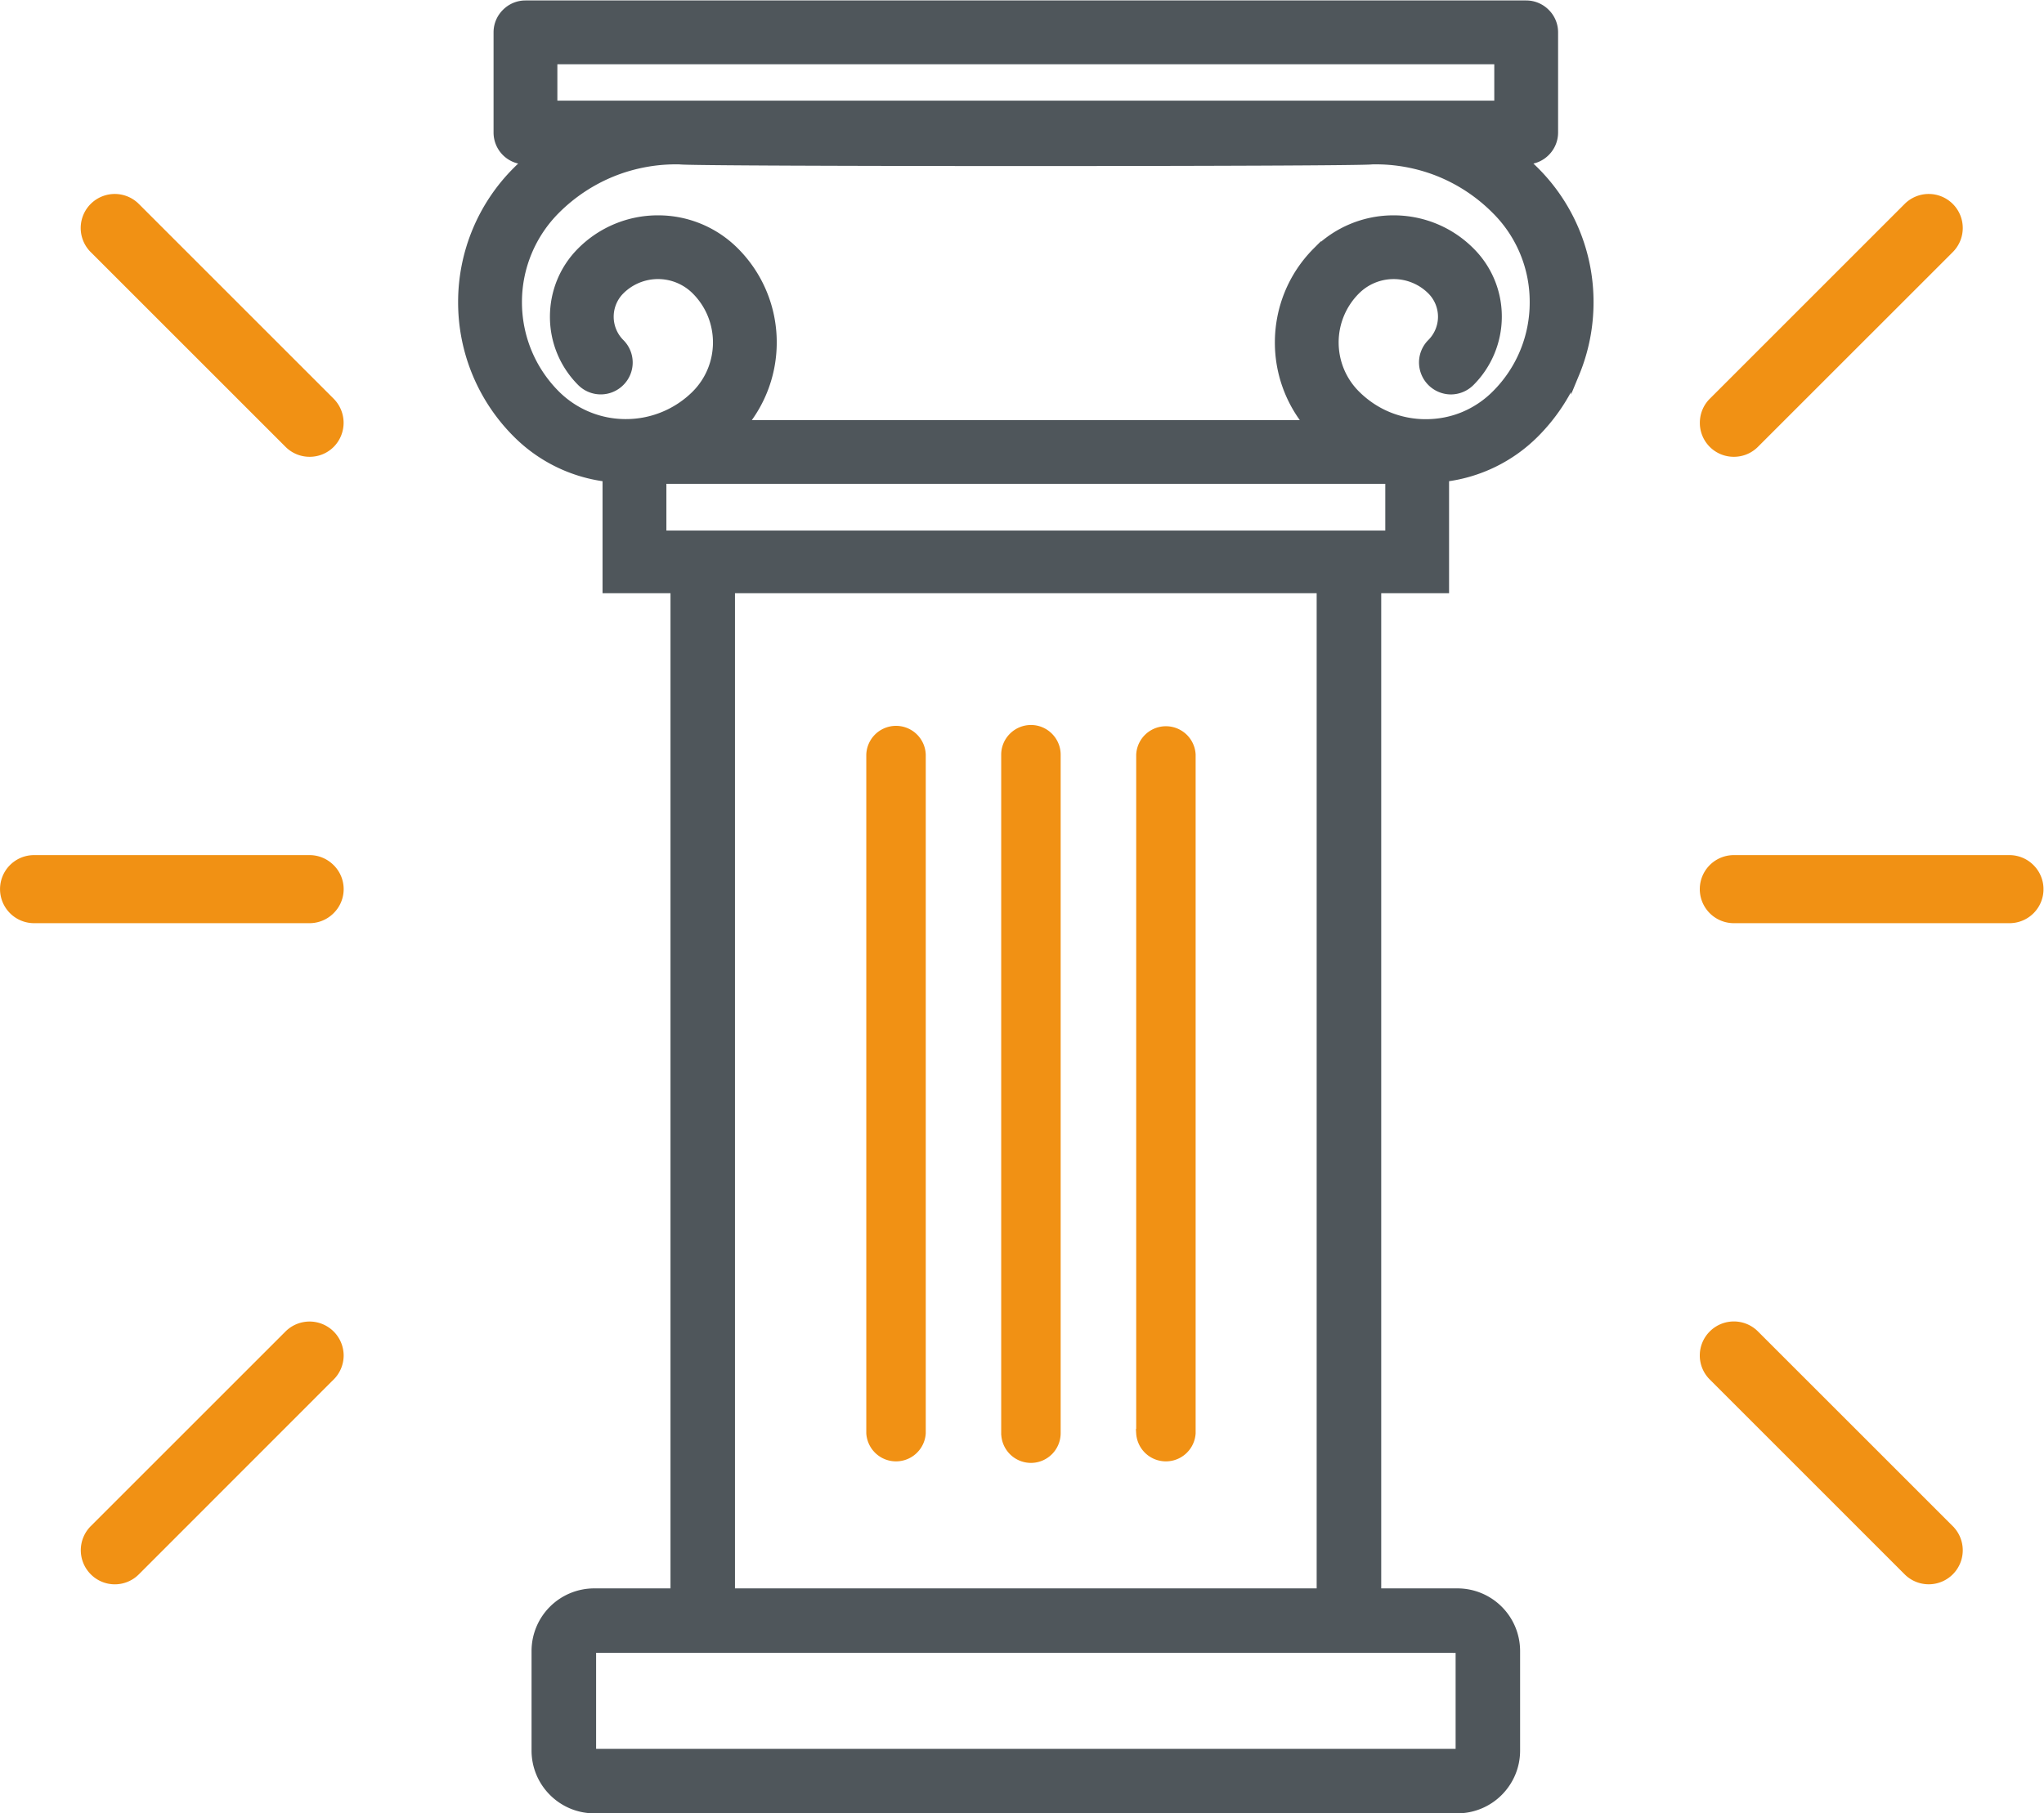 <svg xmlns="http://www.w3.org/2000/svg" viewBox="0 0 80.322 71.275" height="71.275" width="80.322"><defs><clipPath id="a"><path d="M0 53.456h60.241V0H0z"/></clipPath></defs><g clip-path="url(#a)" transform="matrix(1.333 0 0 -1.333 0 71.275)"><path d="M43.15 41.204c.347.145.67.359.944.634a3.817 3.817 0 0 1 1.126 2.72 3.81 3.81 0 0 1-1.126 2.72 4.989 4.989 0 0 1-1.676 1.113 5.011 5.011 0 0 1-1.98.356c-.322-.065-20.072-.065-20.392 0a5.019 5.019 0 0 1-1.983-.357 5.02 5.02 0 0 1-1.676-1.11 3.845 3.845 0 0 1-1.125-2.722c0-.984.376-1.97 1.125-2.72a2.911 2.911 0 0 1 2.061-.851 2.91 2.91 0 0 1 2.062.85c.422.424.633.98.633 1.535 0 .555-.21 1.11-.633 1.533a1.572 1.572 0 0 1-2.224 0 1.098 1.098 0 0 1 0-1.549.81.81 0 0 0 0-1.152.814.814 0 0 0-1.152 0 2.715 2.715 0 0 0-.797 1.927c0 .698.265 1.396.797 1.927a3.19 3.19 0 0 0 2.264.937 3.19 3.19 0 0 0 2.264-.937 3.784 3.784 0 0 0 1.111-2.686 3.8 3.8 0 0 0-.862-2.414h16.66a3.795 3.795 0 0 0-.863 2.414c0 .973.371 1.946 1.111 2.686a3.193 3.193 0 0 0 2.265.937c.82 0 1.64-.312 2.264-.937a2.7 2.7 0 0 0 .8-1.927 2.728 2.728 0 0 0-.8-1.927.82.82 0 0 0-.576-.24.82.82 0 0 0-.815.817.81.81 0 0 0 .24.576 1.096 1.096 0 0 1-.001 1.548 1.572 1.572 0 0 1-2.223 0 2.166 2.166 0 0 1-.635-1.533c0-.555.212-1.111.635-1.534.276-.275.596-.49.945-.634a2.906 2.906 0 0 1 1.116-.22c.39 0 .77.076 1.116.22M19.52 37.7h21.443v1.627H19.52zm-3.214 12.677h27.87V51.7h-27.87zm26.658-45.52H17.518a.071.071 0 0 1-.07-.071V1.848a.07.07 0 0 1 .02-.05.072.072 0 0 1 .05-.022h25.446c.02 0 .038.009.051.022a.07.07 0 0 1 .021.05v2.938a.071.071 0 0 1-.072.07M38.94 36.104H21.542V6.508H38.94zm5.97 12.644c.114-.1.226-.205.336-.315a5.447 5.447 0 0 0 1.606-3.874c0-.73-.143-1.44-.415-2.097a5.51 5.51 0 0 0-1.189-1.776 4.529 4.529 0 0 0-2.655-1.295v-3.287h-2V6.508h2.371a1.722 1.722 0 0 0 1.723-1.722V1.848c0-.474-.194-.905-.505-1.217a1.719 1.719 0 0 0-1.218-.506H17.518c-.474 0-.906.194-1.217.506a1.722 1.722 0 0 0-.506 1.217v2.938a1.722 1.722 0 0 0 1.723 1.722h2.373v29.595h-2.003v3.287a4.516 4.516 0 0 0-2.653 1.295 5.463 5.463 0 0 0-1.605 3.873 5.46 5.46 0 0 0 1.605 3.874c.108.109.222.214.337.315h-.082a.814.814 0 0 0-.815.815v2.954c0 .225.091.427.24.575.148.149.351.24.575.24h29.502a.81.81 0 0 0 .575-.24.804.804 0 0 0 .24-.575v-2.954a.81.81 0 0 0-.239-.575.811.811 0 0 0-.576-.24z" fill="#4f565b" fill-rule="evenodd"/><path d="M43.15 41.204c.347.145.67.359.944.634a3.817 3.817 0 0 1 1.126 2.72 3.81 3.81 0 0 1-1.126 2.72 4.989 4.989 0 0 1-1.676 1.113 5.011 5.011 0 0 1-1.98.356c-.322-.065-20.072-.065-20.392 0a5.019 5.019 0 0 1-1.983-.357 5.02 5.02 0 0 1-1.676-1.11 3.845 3.845 0 0 1-1.125-2.722c0-.984.376-1.97 1.125-2.72a2.911 2.911 0 0 1 2.061-.851 2.91 2.91 0 0 1 2.062.85c.422.424.633.98.633 1.535 0 .555-.21 1.11-.633 1.533a1.572 1.572 0 0 1-2.224 0 1.098 1.098 0 0 1 0-1.549.81.81 0 0 0 0-1.152.814.814 0 0 0-1.152 0 2.715 2.715 0 0 0-.797 1.927c0 .698.265 1.396.797 1.927a3.19 3.19 0 0 0 2.264.937 3.19 3.19 0 0 0 2.264-.937 3.784 3.784 0 0 0 1.111-2.686 3.8 3.8 0 0 0-.862-2.414h16.66a3.795 3.795 0 0 0-.863 2.414c0 .973.371 1.946 1.111 2.686a3.193 3.193 0 0 0 2.265.937c.82 0 1.64-.312 2.264-.937a2.7 2.7 0 0 0 .8-1.927 2.728 2.728 0 0 0-.8-1.927.82.82 0 0 0-.576-.24.82.82 0 0 0-.815.817.81.81 0 0 0 .24.576 1.096 1.096 0 0 1-.001 1.548 1.572 1.572 0 0 1-2.223 0 2.166 2.166 0 0 1-.635-1.533c0-.555.212-1.111.635-1.534.276-.275.596-.49.945-.634a2.906 2.906 0 0 1 1.116-.22c.39 0 .77.076 1.116.22zM19.52 37.7h21.443v1.627H19.52zm-3.214 12.677h27.87V51.7h-27.87zm26.658-45.52H17.518a.071.071 0 0 1-.07-.071V1.848a.07.07 0 0 1 .02-.05.072.072 0 0 1 .05-.022h25.446c.02 0 .038.009.051.022a.07.07 0 0 1 .021.05v2.938a.071.071 0 0 1-.072.07zM38.94 36.103H21.542V6.508H38.94zm5.97 12.644c.114-.1.226-.205.336-.315a5.447 5.447 0 0 0 1.606-3.874c0-.73-.143-1.44-.415-2.097a5.51 5.51 0 0 0-1.189-1.776 4.529 4.529 0 0 0-2.655-1.295v-3.287h-2V6.508h2.371a1.722 1.722 0 0 0 1.723-1.722V1.848c0-.474-.194-.905-.505-1.217a1.719 1.719 0 0 0-1.218-.506H17.518c-.474 0-.906.194-1.217.506a1.722 1.722 0 0 0-.506 1.217v2.938a1.722 1.722 0 0 0 1.723 1.722h2.373v29.595h-2.003v3.287a4.516 4.516 0 0 0-2.653 1.295 5.463 5.463 0 0 0-1.605 3.873 5.46 5.46 0 0 0 1.605 3.874c.108.109.222.214.337.315h-.082a.814.814 0 0 0-.815.815v2.954c0 .225.091.427.24.575.148.149.351.24.575.24h29.502a.81.81 0 0 0 .575-.24.804.804 0 0 0 .24-.575v-2.954a.81.81 0 0 0-.239-.575.811.811 0 0 0-.576-.24z" fill="none" stroke="#4f565b" stroke-width=".25" stroke-miterlimit="10"/><path d="M25.663 11.209v20.008a.752.752 0 0 0 1.503 0V11.209a.753.753 0 0 0-1.503 0" fill="#f19114" fill-rule="evenodd"/><path d="M25.663 11.209v20.008a.752.752 0 0 0 1.503 0V11.209a.753.753 0 0 0-1.503 0z" fill="none" stroke="#f19114" stroke-width=".25" stroke-miterlimit="10"/><path d="M29.64 11.209v20.008c0 .413.339.75.753.75s.75-.34.75-.75V11.209a.753.753 0 0 0-.75-.751.753.753 0 0 0-.752.75" fill="#f19114" fill-rule="evenodd"/><path d="M29.64 11.209v20.008c0 .413.339.75.753.75s.75-.34.75-.75V11.209a.753.753 0 0 0-.75-.751.753.753 0 0 0-.752.75z" fill="none" stroke="#f19114" stroke-width=".25" stroke-miterlimit="10"/><path d="M33.62 11.209v20.008a.752.752 0 0 0 1.502 0V11.209a.753.753 0 0 0-1.503 0" fill="#f19114" fill-rule="evenodd"/><path d="M33.62 11.209v20.008a.752.752 0 0 0 1.502 0V11.209a.753.753 0 0 0-1.503 0z" fill="none" stroke="#f19114" stroke-width=".25" stroke-miterlimit="10"/><path d="M51.113 27.671h8.124a.42.42 0 0 0 0-.839h-8.124a.421.421 0 0 0-.419.42c0 .23.19.42.42.42" fill="#4f565b" fill-rule="evenodd"/><path d="M51.113 28.13h8.124a.875.875 0 0 0 .621-.258.877.877 0 0 0-.621-1.499h-8.124a.877.877 0 0 0 0 1.757" fill="#f19114" fill-rule="evenodd"/><path d="M51.113 28.13h8.124a.875.875 0 0 0 .621-.258.877.877 0 0 0-.621-1.499h-8.124a.877.877 0 0 0 0 1.757z" fill="none" stroke="#f19114" stroke-width=".25" stroke-miterlimit="10"/><path d="M9.127 27.671H1.003a.42.42 0 0 1 0-.839h8.124c.23 0 .42.19.42.42 0 .23-.189.42-.42.42" fill="#4f565b" fill-rule="evenodd"/><path d="M1.003 28.13h8.124c.24 0 .46-.099.619-.258a.87.87 0 0 0 .002-1.239.876.876 0 0 0-.621-.26H1.003a.879.879 0 0 0-.621 1.499c.16.16.379.258.62.258" fill="#f19114" fill-rule="evenodd"/><path d="M1.003 28.13h8.124c.24 0 .46-.099.619-.258a.87.87 0 0 0 .002-1.239.876.876 0 0 0-.621-.26H1.003a.879.879 0 0 0-.621 1.499c.16.16.379.258.62.258z" fill="none" stroke="#f19114" stroke-width=".25" stroke-miterlimit="10"/><path d="M50.816 41.299l5.745 5.745a.42.42 0 0 0 .593-.594l-5.745-5.744a.42.42 0 0 0-.593 0 .42.42 0 0 0 0 .593" fill="#4f565b" fill-rule="evenodd"/><path d="M50.492 41.623l5.745 5.745a.877.877 0 1 0 1.242-1.243l-5.745-5.744a.873.873 0 0 0-.62-.256.874.874 0 0 0-.878.877c0 .225.085.451.256.621" fill="#f19114" fill-rule="evenodd"/><path d="M50.492 41.623l5.745 5.745a.877.877 0 1 0 1.242-1.243l-5.745-5.744a.873.873 0 0 0-.62-.256.874.874 0 0 0-.878.877c0 .225.085.451.256.621z" fill="none" stroke="#f19114" stroke-width=".25" stroke-miterlimit="10"/><path d="M9.425 41.299L3.68 47.044a.422.422 0 0 1-.594 0 .424.424 0 0 1 0-.594l5.745-5.744a.42.42 0 0 1 .594.593" fill="#4f565b" fill-rule="evenodd"/><path d="M4.004 47.368l5.745-5.745a.883.883 0 0 0 0-1.242.874.874 0 0 0-.62-.256.876.876 0 0 0-.622.256l-5.745 5.744a.878.878 0 0 0 1.242 1.243" fill="#f19114" fill-rule="evenodd"/><path d="M4.004 47.368l5.745-5.745a.883.883 0 0 0 0-1.242.874.874 0 0 0-.62-.256.876.876 0 0 0-.622.256l-5.745 5.744a.878.878 0 0 0 1.242 1.243z" fill="none" stroke="#f19114" stroke-width=".25" stroke-miterlimit="10"/><path d="M50.816 13.205l5.745-5.745a.42.42 0 0 1 .593.594l-5.745 5.744a.42.42 0 0 1-.593-.593" fill="#4f565b" fill-rule="evenodd"/><path d="M56.237 7.136l-5.745 5.745a.875.875 0 0 0 .002 1.242.878.878 0 0 0 1.24 0l5.745-5.744a.878.878 0 0 0-1.242-1.243" fill="#f19114" fill-rule="evenodd"/><path d="M56.237 7.136l-5.745 5.745a.875.875 0 0 0 .002 1.242.878.878 0 0 0 1.24 0l5.745-5.744a.878.878 0 0 0-1.242-1.243z" fill="none" stroke="#f19114" stroke-width=".25" stroke-miterlimit="10"/><path d="M9.425 13.205L3.68 7.46a.422.422 0 0 0-.594 0 .424.424 0 0 0 0 .594l5.745 5.744a.42.42 0 0 0 .594-.593" fill="#4f565b" fill-rule="evenodd"/><path d="M9.748 12.882L4.005 7.136a.874.874 0 0 0-1.24 0 .88.88 0 0 0-.002 1.243l5.745 5.744a.88.88 0 0 0 1.498-.621.879.879 0 0 0-.257-.62" fill="#f19114" fill-rule="evenodd"/><path d="M9.748 12.882L4.005 7.136a.874.874 0 0 0-1.24 0 .88.88 0 0 0-.002 1.243l5.745 5.744a.88.88 0 0 0 1.498-.621.879.879 0 0 0-.257-.62z" fill="none" stroke="#f19114" stroke-width=".25" stroke-miterlimit="10"/></g></svg>